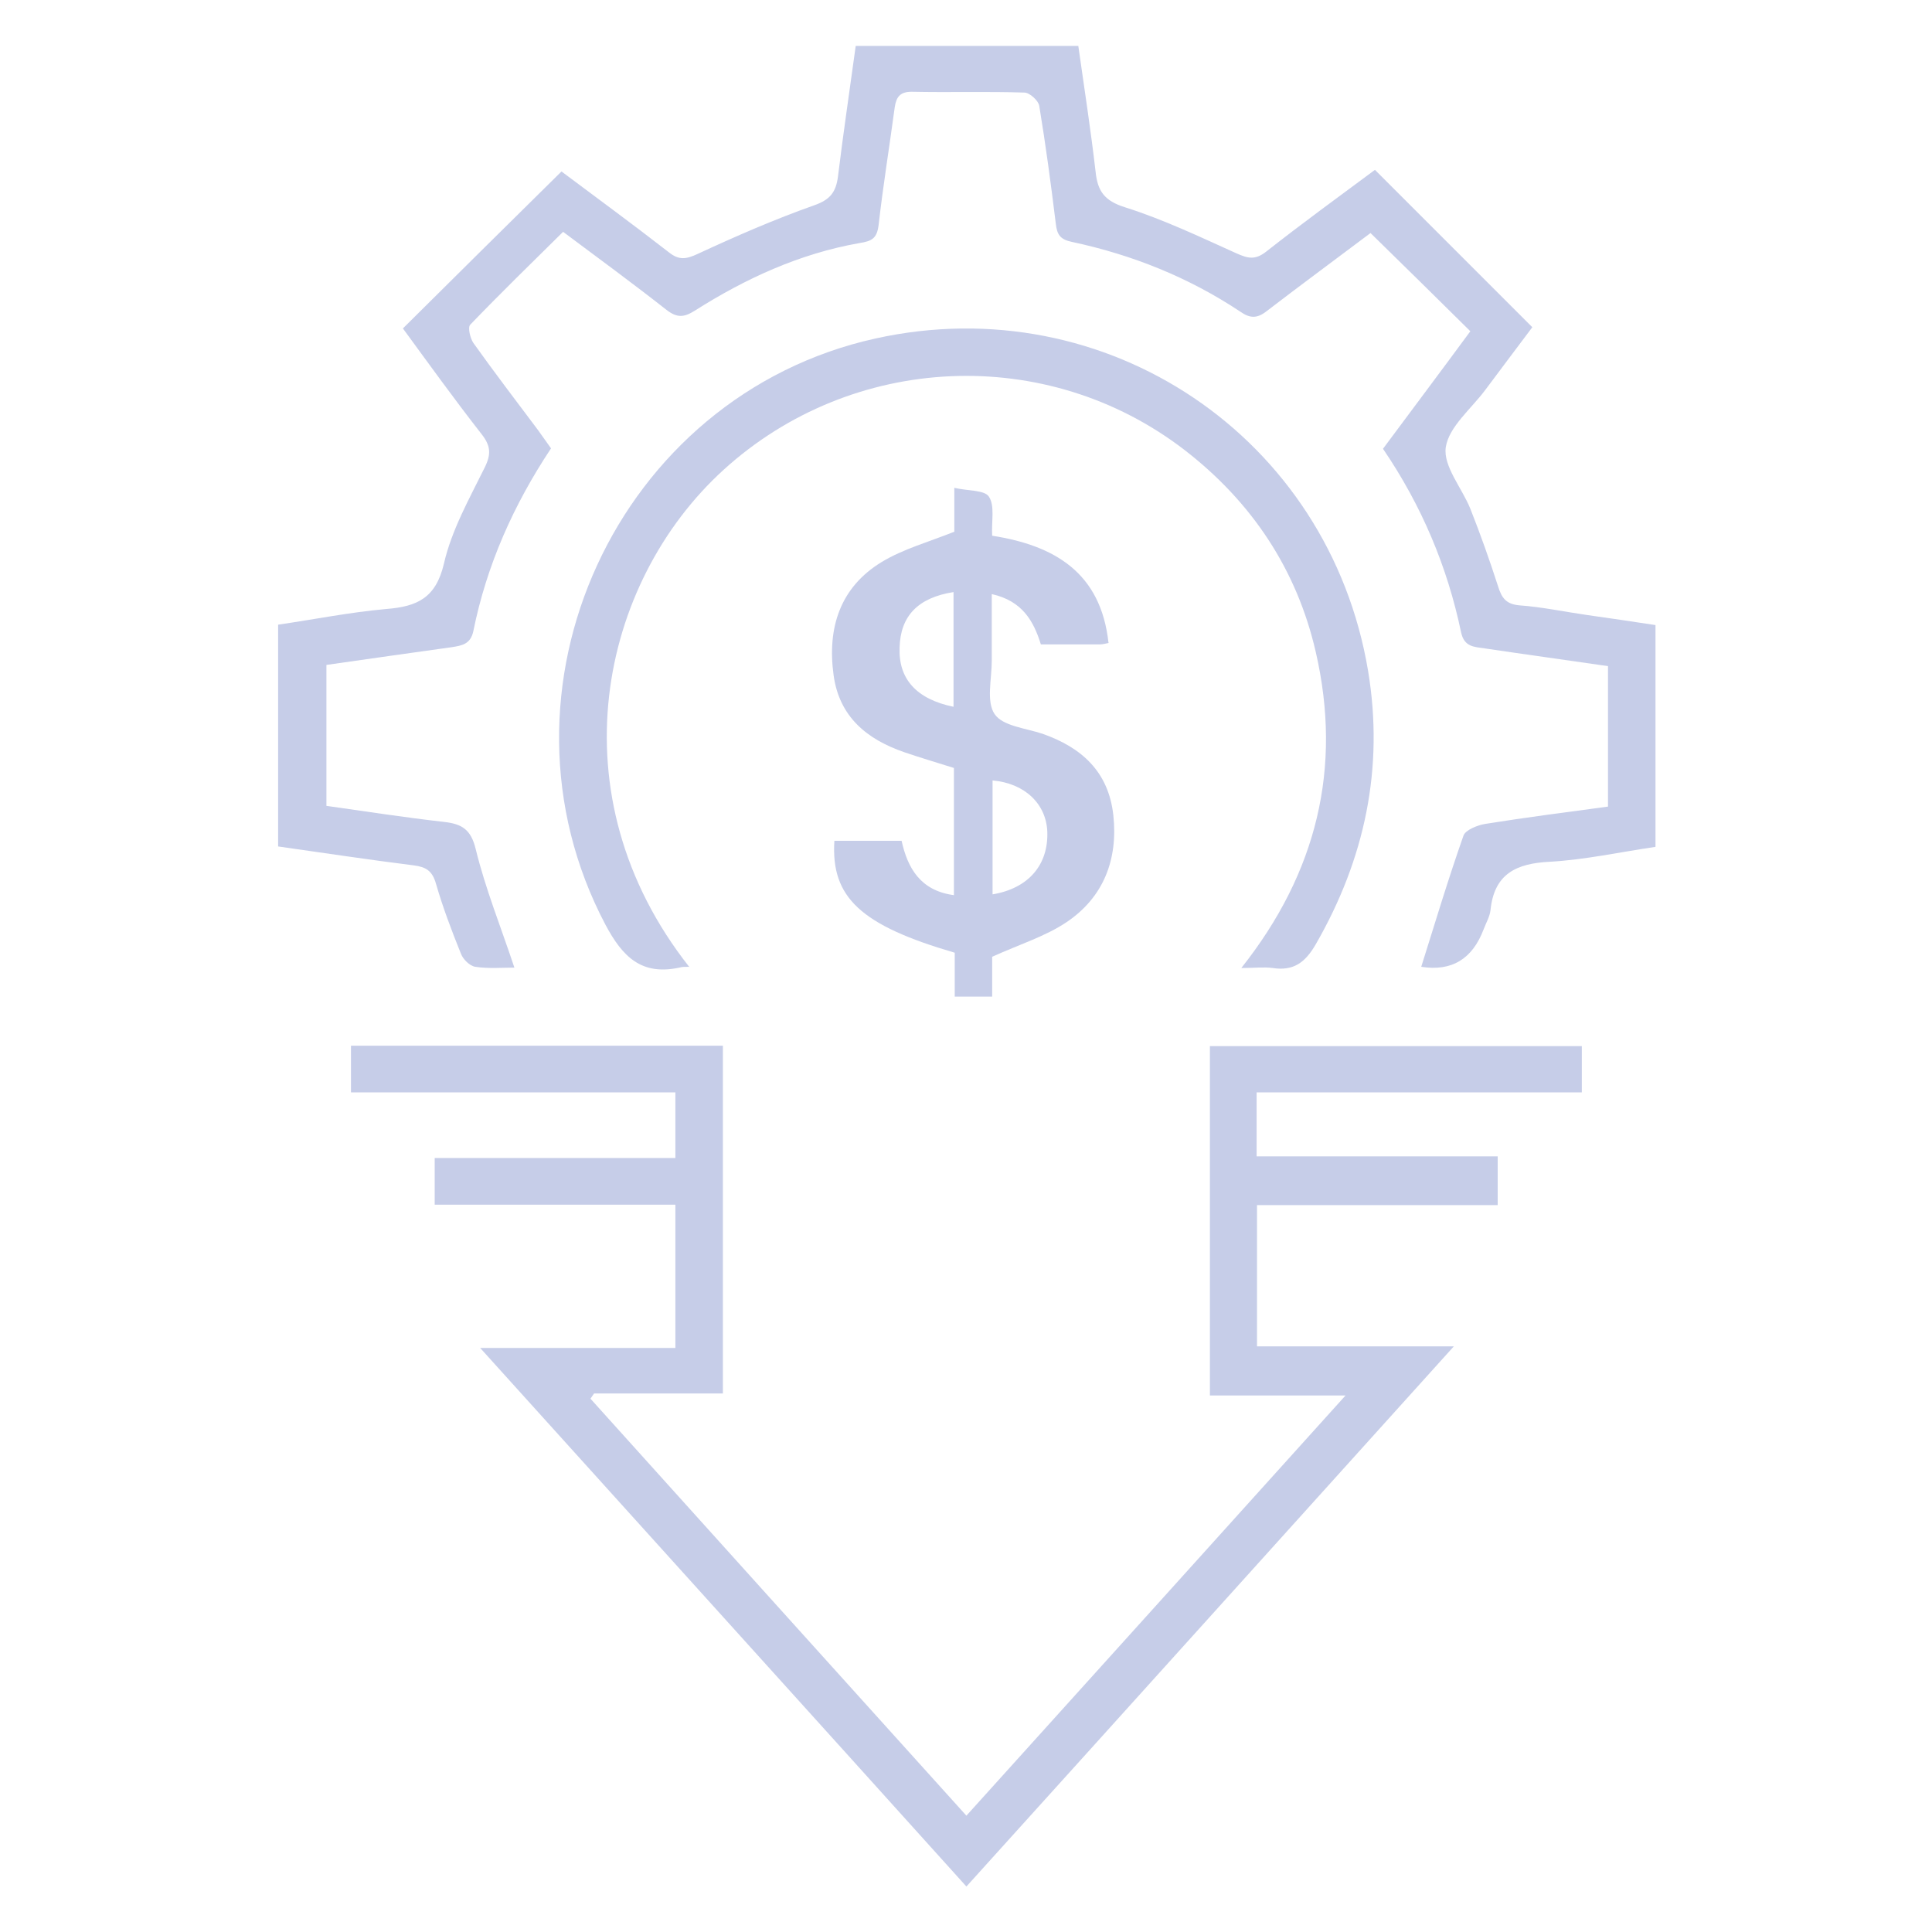 <?xml version="1.0" encoding="UTF-8"?>
<svg id="Layer_1" data-name="Layer 1" xmlns="http://www.w3.org/2000/svg" version="1.1" viewBox="0 0 48 48">
  <defs>
    <style>
      .cls-1 {
        fill: #c6cde8;
        stroke-width: 0px;
      }
    </style>
  </defs>
  <path class="cls-1" d="M16.78,29.93h-5.98v-1.16h5.98v-1.63h-8.06v-1.16h9.24v8.64h-3.2l-.09.13c3.09,3.43,6.18,6.86,9.34,10.36,3.14-3.48,6.24-6.91,9.42-10.44h-3.37v-8.68h9.24v1.15h-8.08v1.59h5.99v1.21h-5.98v3.51h4.89c-4.07,4.51-8.06,8.94-12.11,13.42-4.01-4.45-8.01-8.87-12.08-13.38h4.85v-3.55Z"/>
  <path class="cls-1" d="M8.1,20.02c.99.14,1.96.29,2.93.4.44.05.67.18.79.68.24.98.62,1.92.96,2.94-.3,0-.64.03-.97-.02-.14-.02-.31-.19-.36-.33-.23-.57-.45-1.15-.62-1.74-.09-.31-.24-.41-.55-.45-1.12-.14-2.24-.31-3.37-.47v-5.51c.89-.13,1.79-.31,2.69-.39.76-.06,1.23-.27,1.43-1.13.19-.83.63-1.61,1.01-2.38.17-.34.15-.55-.08-.84-.68-.87-1.32-1.76-1.95-2.62,1.31-1.3,2.61-2.59,3.94-3.9.84.63,1.77,1.31,2.67,2.01.25.2.43.17.71.04.95-.44,1.91-.86,2.9-1.21.4-.14.54-.33.59-.72.13-1.07.29-2.14.44-3.24h5.53c.15,1.06.31,2.09.43,3.13.05.48.22.72.73.88.95.3,1.85.73,2.76,1.14.29.13.47.18.75-.04.89-.7,1.81-1.37,2.7-2.03,1.3,1.3,2.58,2.58,3.91,3.91-.38.5-.77,1.03-1.17,1.56-.35.47-.9.91-.98,1.42-.07.47.4,1.01.61,1.53.25.63.48,1.28.69,1.93.09.29.2.44.53.47.56.04,1.12.16,1.68.24.56.08,1.12.16,1.7.25v5.51c-.88.13-1.75.32-2.62.37-.84.04-1.39.3-1.48,1.21-.02.16-.11.31-.17.47q-.42,1.11-1.55.93c.34-1.08.67-2.18,1.05-3.26.05-.14.35-.26.54-.29,1-.16,2.01-.29,3.05-.43v-3.49c-1.03-.15-2.05-.29-3.06-.44-.26-.04-.51-.03-.59-.4-.34-1.63-.98-3.15-1.94-4.56.72-.97,1.45-1.94,2.17-2.92-.84-.83-1.64-1.62-2.48-2.44-.85.64-1.72,1.28-2.58,1.94-.24.19-.42.18-.66.01-1.28-.85-2.68-1.41-4.18-1.73-.29-.06-.37-.18-.4-.46-.12-.98-.25-1.95-.41-2.92-.02-.13-.24-.33-.37-.33-.93-.03-1.87,0-2.8-.02-.28,0-.38.12-.42.38-.13.97-.29,1.95-.4,2.92-.04.34-.16.41-.48.46-1.48.26-2.83.88-4.09,1.68-.27.17-.44.18-.7-.02-.84-.66-1.7-1.29-2.57-1.94-.79.78-1.56,1.53-2.31,2.31-.06.07,0,.33.08.45.52.73,1.07,1.45,1.61,2.17.11.15.21.3.32.45-.93,1.4-1.6,2.9-1.93,4.54-.07.33-.29.36-.54.4-1.02.14-2.05.29-3.11.44v3.5Z"/>
  <path class="cls-1" d="M17.13,24.02c-.12,0-.19,0-.25.02-.94.2-1.41-.26-1.84-1.07-3.07-5.82.29-13.14,6.71-14.56,5.74-1.27,11.27,2.45,12.24,8.26.4,2.41-.08,4.67-1.3,6.79-.26.45-.55.67-1.07.59-.22-.03-.46,0-.78,0,1.88-2.37,2.51-4.98,1.85-7.85-.47-2.05-1.59-3.73-3.26-5.02-3.43-2.64-8.26-2.41-11.45.49-3.08,2.8-4.23,8.08-.85,12.36Z"/>
  <path class="cls-1" d="M27.56,15.97c-.1.02-.16.04-.23.04-.48,0-.97,0-1.47,0-.18-.58-.46-1.08-1.22-1.25,0,.58,0,1.12,0,1.66,0,.45-.14,1.01.07,1.32.2.3.77.35,1.19.49.97.34,1.64.94,1.76,2.02.12,1.1-.24,2.04-1.16,2.66-.52.35-1.16.55-1.85.86v.99h-.93v-1.09c-2.33-.68-3.08-1.37-2.99-2.78h1.67c.15.68.47,1.24,1.3,1.35v-3.16c-.41-.13-.82-.25-1.23-.39-.93-.32-1.62-.88-1.76-1.92-.16-1.17.16-2.18,1.2-2.81.53-.32,1.15-.49,1.8-.75v-1.09c.34.08.75.05.86.22.15.23.06.61.08.97,1.54.24,2.7.91,2.89,2.66ZM24.66,22.22c.9-.15,1.39-.74,1.36-1.56-.03-.69-.56-1.2-1.36-1.27v2.82ZM23.69,14.71c-.89.14-1.32.6-1.34,1.38-.03.78.42,1.28,1.34,1.47v-2.85Z"/>
</svg>